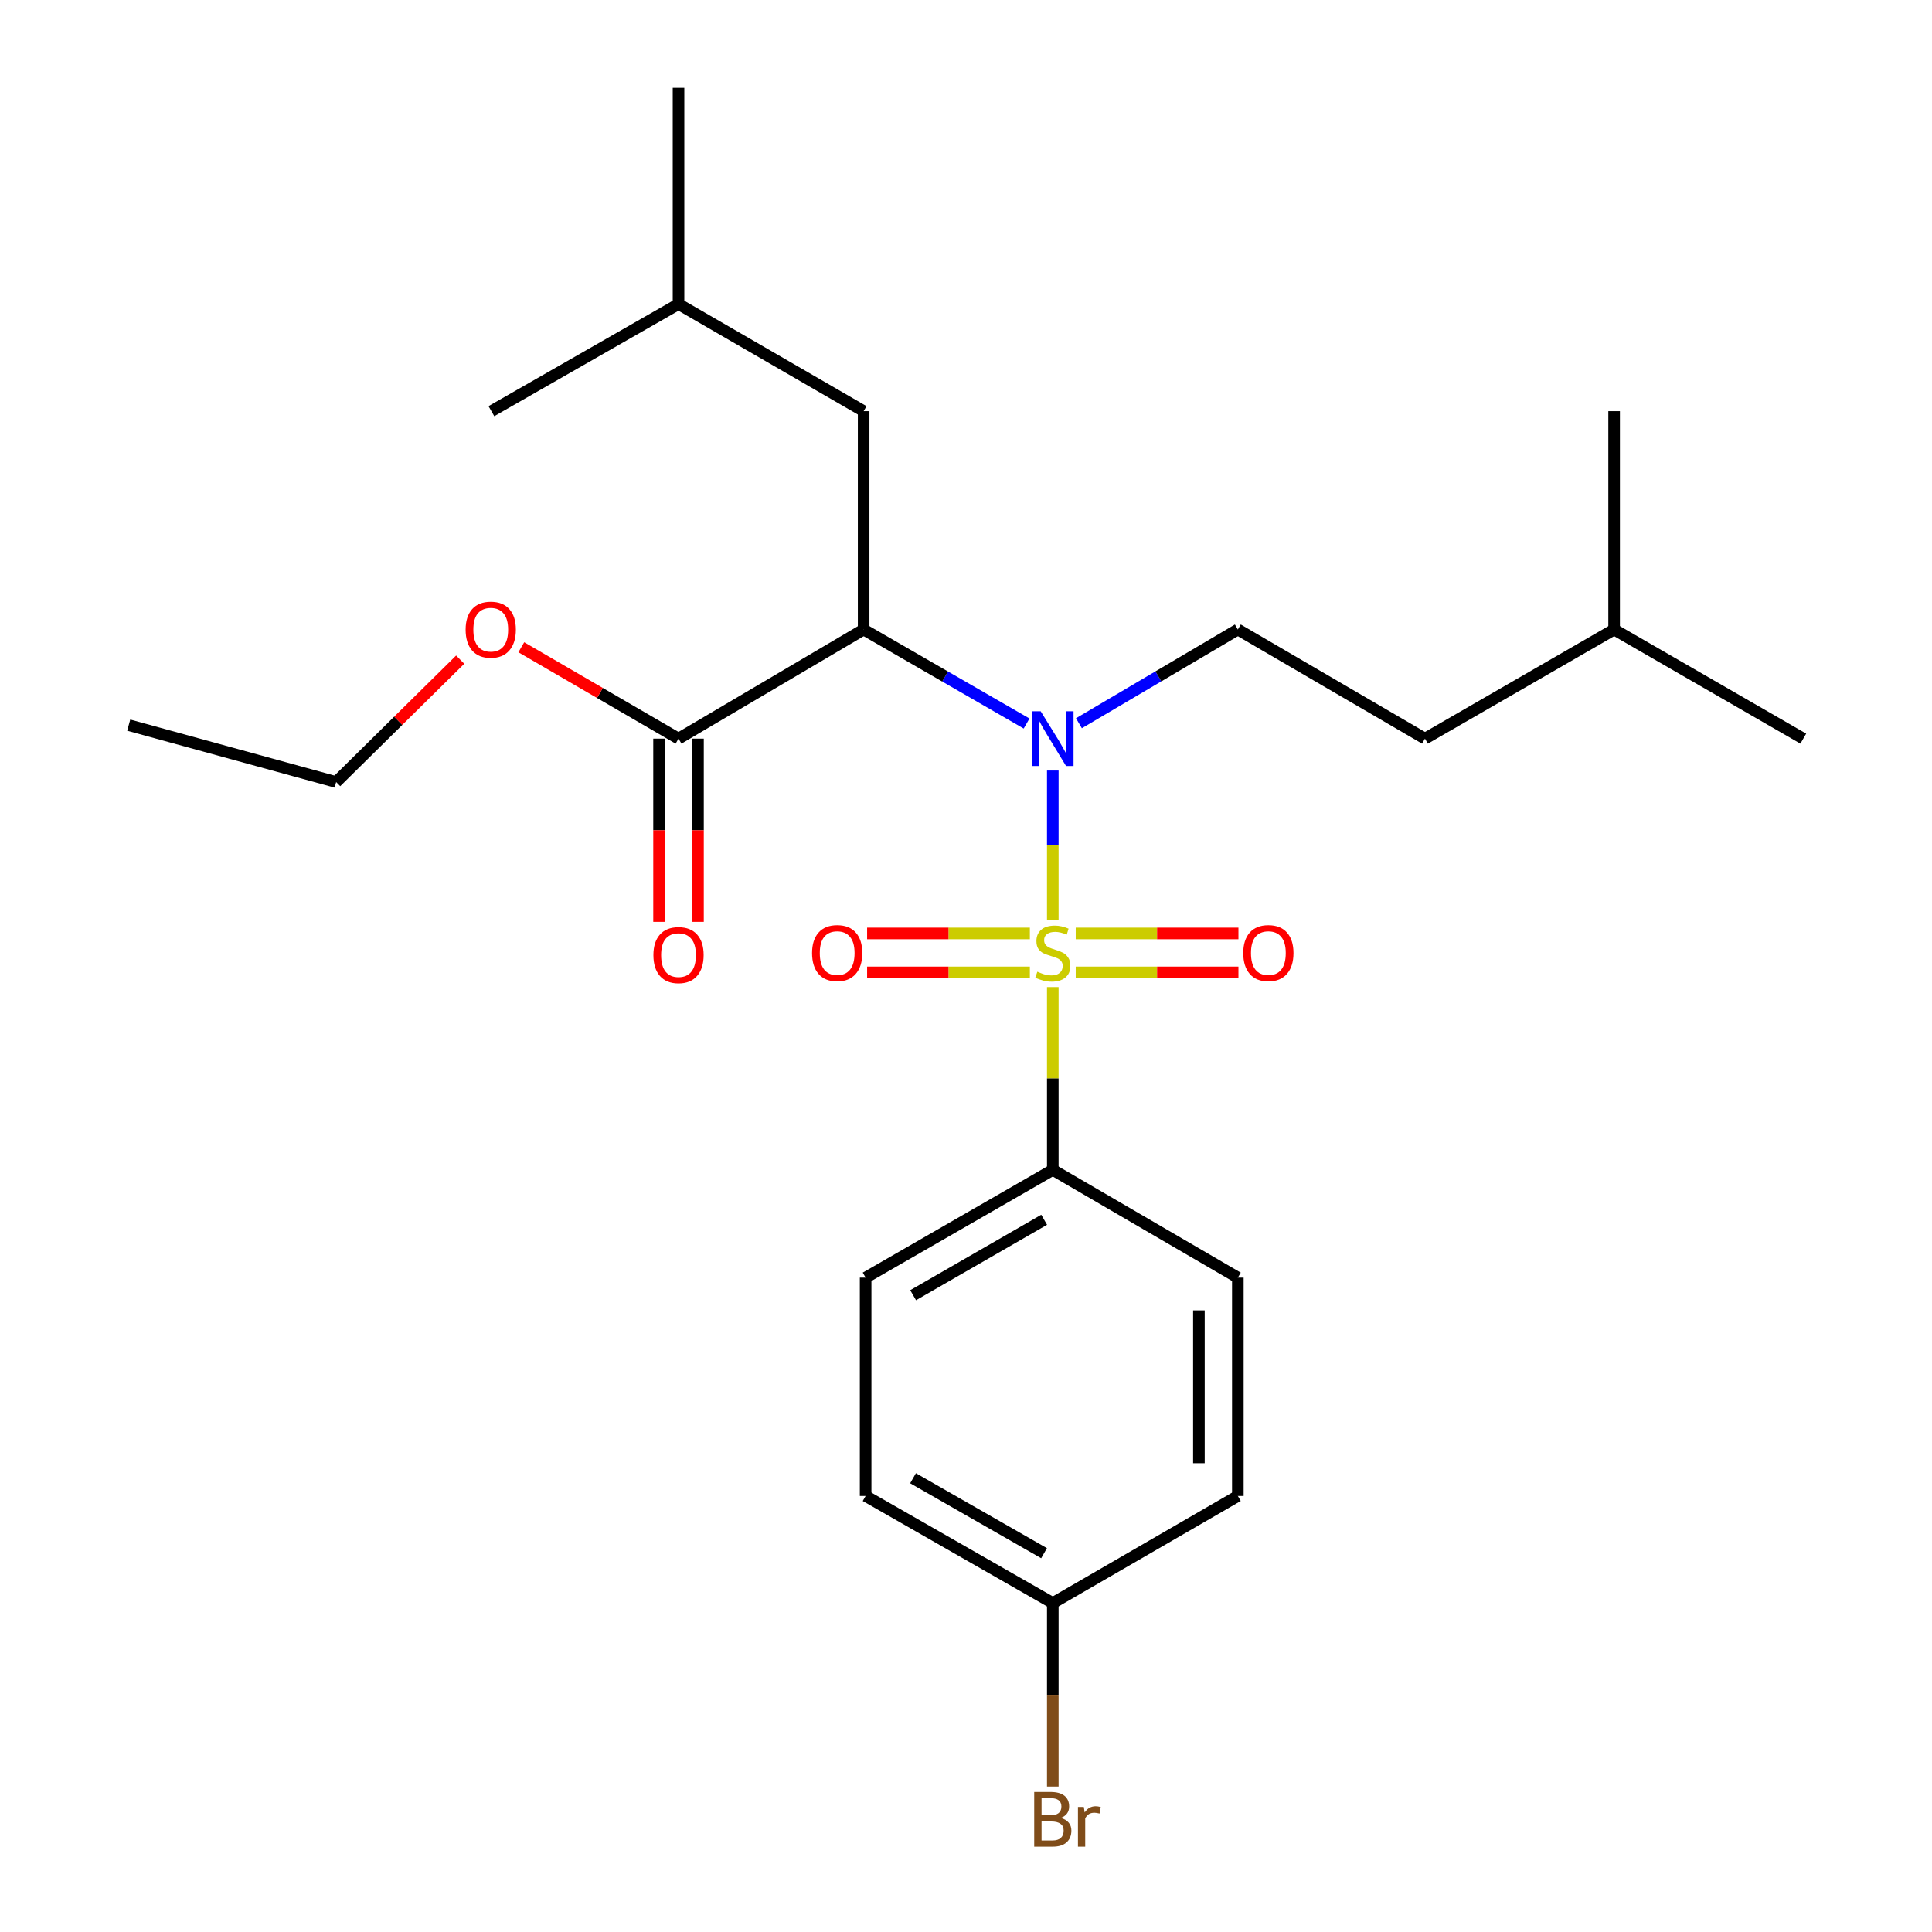 <?xml version='1.0' encoding='iso-8859-1'?>
<svg version='1.1' baseProfile='full'
              xmlns='http://www.w3.org/2000/svg'
                      xmlns:rdkit='http://www.rdkit.org/xml'
                      xmlns:xlink='http://www.w3.org/1999/xlink'
                  xml:space='preserve'
width='1000px' height='1000px' viewBox='0 0 1000 1000'>
<!-- END OF HEADER -->
<rect style='opacity:1.0;fill:#FFFFFF;stroke:none' width='1000' height='1000' x='0' y='0'> </rect>
<path class='bond-0' d='M 544.923,476.336 L 544.923,437.584' style='fill:none;fill-rule:evenodd;stroke:#CCCC00;stroke-width:6px;stroke-linecap:butt;stroke-linejoin:miter;stroke-opacity:1' />
<path class='bond-0' d='M 544.923,437.584 L 544.923,398.831' style='fill:none;fill-rule:evenodd;stroke:#0000FF;stroke-width:6px;stroke-linecap:butt;stroke-linejoin:miter;stroke-opacity:1' />
<path class='bond-3' d='M 544.923,510.916 L 544.923,558.215' style='fill:none;fill-rule:evenodd;stroke:#CCCC00;stroke-width:6px;stroke-linecap:butt;stroke-linejoin:miter;stroke-opacity:1' />
<path class='bond-3' d='M 544.923,558.215 L 544.923,605.514' style='fill:none;fill-rule:evenodd;stroke:#000000;stroke-width:6px;stroke-linecap:butt;stroke-linejoin:miter;stroke-opacity:1' />
<path class='bond-4' d='M 533.053,483.152 L 490.934,483.152' style='fill:none;fill-rule:evenodd;stroke:#CCCC00;stroke-width:6px;stroke-linecap:butt;stroke-linejoin:miter;stroke-opacity:1' />
<path class='bond-4' d='M 490.934,483.152 L 448.814,483.152' style='fill:none;fill-rule:evenodd;stroke:#FF0000;stroke-width:6px;stroke-linecap:butt;stroke-linejoin:miter;stroke-opacity:1' />
<path class='bond-4' d='M 533.053,503.306 L 490.934,503.306' style='fill:none;fill-rule:evenodd;stroke:#CCCC00;stroke-width:6px;stroke-linecap:butt;stroke-linejoin:miter;stroke-opacity:1' />
<path class='bond-4' d='M 490.934,503.306 L 448.814,503.306' style='fill:none;fill-rule:evenodd;stroke:#FF0000;stroke-width:6px;stroke-linecap:butt;stroke-linejoin:miter;stroke-opacity:1' />
<path class='bond-5' d='M 556.793,503.306 L 598.901,503.306' style='fill:none;fill-rule:evenodd;stroke:#CCCC00;stroke-width:6px;stroke-linecap:butt;stroke-linejoin:miter;stroke-opacity:1' />
<path class='bond-5' d='M 598.901,503.306 L 641.01,503.306' style='fill:none;fill-rule:evenodd;stroke:#FF0000;stroke-width:6px;stroke-linecap:butt;stroke-linejoin:miter;stroke-opacity:1' />
<path class='bond-5' d='M 556.793,483.152 L 598.901,483.152' style='fill:none;fill-rule:evenodd;stroke:#CCCC00;stroke-width:6px;stroke-linecap:butt;stroke-linejoin:miter;stroke-opacity:1' />
<path class='bond-5' d='M 598.901,483.152 L 641.01,483.152' style='fill:none;fill-rule:evenodd;stroke:#FF0000;stroke-width:6px;stroke-linecap:butt;stroke-linejoin:miter;stroke-opacity:1' />
<path class='bond-1' d='M 531.357,374.494 L 489.186,350.163' style='fill:none;fill-rule:evenodd;stroke:#0000FF;stroke-width:6px;stroke-linecap:butt;stroke-linejoin:miter;stroke-opacity:1' />
<path class='bond-1' d='M 489.186,350.163 L 447.015,325.831' style='fill:none;fill-rule:evenodd;stroke:#000000;stroke-width:6px;stroke-linecap:butt;stroke-linejoin:miter;stroke-opacity:1' />
<path class='bond-6' d='M 558.443,374.347 L 599.573,350.089' style='fill:none;fill-rule:evenodd;stroke:#0000FF;stroke-width:6px;stroke-linecap:butt;stroke-linejoin:miter;stroke-opacity:1' />
<path class='bond-6' d='M 599.573,350.089 L 640.704,325.831' style='fill:none;fill-rule:evenodd;stroke:#000000;stroke-width:6px;stroke-linecap:butt;stroke-linejoin:miter;stroke-opacity:1' />
<path class='bond-2' d='M 447.015,325.831 L 351.201,382.321' style='fill:none;fill-rule:evenodd;stroke:#000000;stroke-width:6px;stroke-linecap:butt;stroke-linejoin:miter;stroke-opacity:1' />
<path class='bond-7' d='M 447.015,325.831 L 447.015,212.819' style='fill:none;fill-rule:evenodd;stroke:#000000;stroke-width:6px;stroke-linecap:butt;stroke-linejoin:miter;stroke-opacity:1' />
<path class='bond-8' d='M 341.123,382.321 L 341.123,429.736' style='fill:none;fill-rule:evenodd;stroke:#000000;stroke-width:6px;stroke-linecap:butt;stroke-linejoin:miter;stroke-opacity:1' />
<path class='bond-8' d='M 341.123,429.736 L 341.123,477.152' style='fill:none;fill-rule:evenodd;stroke:#FF0000;stroke-width:6px;stroke-linecap:butt;stroke-linejoin:miter;stroke-opacity:1' />
<path class='bond-8' d='M 361.278,382.321 L 361.278,429.736' style='fill:none;fill-rule:evenodd;stroke:#000000;stroke-width:6px;stroke-linecap:butt;stroke-linejoin:miter;stroke-opacity:1' />
<path class='bond-8' d='M 361.278,429.736 L 361.278,477.152' style='fill:none;fill-rule:evenodd;stroke:#FF0000;stroke-width:6px;stroke-linecap:butt;stroke-linejoin:miter;stroke-opacity:1' />
<path class='bond-11' d='M 351.201,382.321 L 310.51,358.671' style='fill:none;fill-rule:evenodd;stroke:#000000;stroke-width:6px;stroke-linecap:butt;stroke-linejoin:miter;stroke-opacity:1' />
<path class='bond-11' d='M 310.51,358.671 L 269.82,335.021' style='fill:none;fill-rule:evenodd;stroke:#FF0000;stroke-width:6px;stroke-linecap:butt;stroke-linejoin:miter;stroke-opacity:1' />
<path class='bond-9' d='M 544.923,605.514 L 448.045,661.298' style='fill:none;fill-rule:evenodd;stroke:#000000;stroke-width:6px;stroke-linecap:butt;stroke-linejoin:miter;stroke-opacity:1' />
<path class='bond-9' d='M 540.449,631.348 L 472.634,670.397' style='fill:none;fill-rule:evenodd;stroke:#000000;stroke-width:6px;stroke-linecap:butt;stroke-linejoin:miter;stroke-opacity:1' />
<path class='bond-10' d='M 544.923,605.514 L 640.704,661.298' style='fill:none;fill-rule:evenodd;stroke:#000000;stroke-width:6px;stroke-linecap:butt;stroke-linejoin:miter;stroke-opacity:1' />
<path class='bond-13' d='M 640.704,325.831 L 737.559,382.321' style='fill:none;fill-rule:evenodd;stroke:#000000;stroke-width:6px;stroke-linecap:butt;stroke-linejoin:miter;stroke-opacity:1' />
<path class='bond-17' d='M 447.015,212.819 L 351.201,157.393' style='fill:none;fill-rule:evenodd;stroke:#000000;stroke-width:6px;stroke-linecap:butt;stroke-linejoin:miter;stroke-opacity:1' />
<path class='bond-15' d='M 448.045,661.298 L 448.045,774.311' style='fill:none;fill-rule:evenodd;stroke:#000000;stroke-width:6px;stroke-linecap:butt;stroke-linejoin:miter;stroke-opacity:1' />
<path class='bond-14' d='M 640.704,661.298 L 640.704,774.311' style='fill:none;fill-rule:evenodd;stroke:#000000;stroke-width:6px;stroke-linecap:butt;stroke-linejoin:miter;stroke-opacity:1' />
<path class='bond-14' d='M 620.549,678.25 L 620.549,757.359' style='fill:none;fill-rule:evenodd;stroke:#000000;stroke-width:6px;stroke-linecap:butt;stroke-linejoin:miter;stroke-opacity:1' />
<path class='bond-19' d='M 238.199,341.431 L 206.097,373.107' style='fill:none;fill-rule:evenodd;stroke:#FF0000;stroke-width:6px;stroke-linecap:butt;stroke-linejoin:miter;stroke-opacity:1' />
<path class='bond-19' d='M 206.097,373.107 L 173.995,404.783' style='fill:none;fill-rule:evenodd;stroke:#000000;stroke-width:6px;stroke-linecap:butt;stroke-linejoin:miter;stroke-opacity:1' />
<path class='bond-12' d='M 544.923,829.737 L 640.704,774.311' style='fill:none;fill-rule:evenodd;stroke:#000000;stroke-width:6px;stroke-linecap:butt;stroke-linejoin:miter;stroke-opacity:1' />
<path class='bond-16' d='M 544.923,829.737 L 544.923,877.227' style='fill:none;fill-rule:evenodd;stroke:#000000;stroke-width:6px;stroke-linecap:butt;stroke-linejoin:miter;stroke-opacity:1' />
<path class='bond-16' d='M 544.923,877.227 L 544.923,924.717' style='fill:none;fill-rule:evenodd;stroke:#7F4C19;stroke-width:6px;stroke-linecap:butt;stroke-linejoin:miter;stroke-opacity:1' />
<path class='bond-25' d='M 544.923,829.737 L 448.045,774.311' style='fill:none;fill-rule:evenodd;stroke:#000000;stroke-width:6px;stroke-linecap:butt;stroke-linejoin:miter;stroke-opacity:1' />
<path class='bond-25' d='M 540.4,803.929 L 472.586,765.131' style='fill:none;fill-rule:evenodd;stroke:#000000;stroke-width:6px;stroke-linecap:butt;stroke-linejoin:miter;stroke-opacity:1' />
<path class='bond-18' d='M 737.559,382.321 L 835.467,325.831' style='fill:none;fill-rule:evenodd;stroke:#000000;stroke-width:6px;stroke-linecap:butt;stroke-linejoin:miter;stroke-opacity:1' />
<path class='bond-20' d='M 351.201,157.393 L 351.201,45.455' style='fill:none;fill-rule:evenodd;stroke:#000000;stroke-width:6px;stroke-linecap:butt;stroke-linejoin:miter;stroke-opacity:1' />
<path class='bond-21' d='M 351.201,157.393 L 254.345,212.819' style='fill:none;fill-rule:evenodd;stroke:#000000;stroke-width:6px;stroke-linecap:butt;stroke-linejoin:miter;stroke-opacity:1' />
<path class='bond-22' d='M 835.467,325.831 L 933.375,382.321' style='fill:none;fill-rule:evenodd;stroke:#000000;stroke-width:6px;stroke-linecap:butt;stroke-linejoin:miter;stroke-opacity:1' />
<path class='bond-23' d='M 835.467,325.831 L 835.467,212.819' style='fill:none;fill-rule:evenodd;stroke:#000000;stroke-width:6px;stroke-linecap:butt;stroke-linejoin:miter;stroke-opacity:1' />
<path class='bond-24' d='M 173.995,404.783 L 66.625,375.323' style='fill:none;fill-rule:evenodd;stroke:#000000;stroke-width:6px;stroke-linecap:butt;stroke-linejoin:miter;stroke-opacity:1' />
<path  class='atom-0' d='M 536.923 502.949
Q 537.243 503.069, 538.563 503.629
Q 539.883 504.189, 541.323 504.549
Q 542.803 504.869, 544.243 504.869
Q 546.923 504.869, 548.483 503.589
Q 550.043 502.269, 550.043 499.989
Q 550.043 498.429, 549.243 497.469
Q 548.483 496.509, 547.283 495.989
Q 546.083 495.469, 544.083 494.869
Q 541.563 494.109, 540.043 493.389
Q 538.563 492.669, 537.483 491.149
Q 536.443 489.629, 536.443 487.069
Q 536.443 483.509, 538.843 481.309
Q 541.283 479.109, 546.083 479.109
Q 549.363 479.109, 553.083 480.669
L 552.163 483.749
Q 548.763 482.349, 546.203 482.349
Q 543.443 482.349, 541.923 483.509
Q 540.403 484.629, 540.443 486.589
Q 540.443 488.109, 541.203 489.029
Q 542.003 489.949, 543.123 490.469
Q 544.283 490.989, 546.203 491.589
Q 548.763 492.389, 550.283 493.189
Q 551.803 493.989, 552.883 495.629
Q 554.003 497.229, 554.003 499.989
Q 554.003 503.909, 551.363 506.029
Q 548.763 508.109, 544.403 508.109
Q 541.883 508.109, 539.963 507.549
Q 538.083 507.029, 535.843 506.109
L 536.923 502.949
' fill='#CCCC00'/>
<path  class='atom-1' d='M 538.663 368.161
L 547.943 383.161
Q 548.863 384.641, 550.343 387.321
Q 551.823 390.001, 551.903 390.161
L 551.903 368.161
L 555.663 368.161
L 555.663 396.481
L 551.783 396.481
L 541.823 380.081
Q 540.663 378.161, 539.423 375.961
Q 538.223 373.761, 537.863 373.081
L 537.863 396.481
L 534.183 396.481
L 534.183 368.161
L 538.663 368.161
' fill='#0000FF'/>
<path  class='atom-5' d='M 420.321 493.309
Q 420.321 486.509, 423.681 482.709
Q 427.041 478.909, 433.321 478.909
Q 439.601 478.909, 442.961 482.709
Q 446.321 486.509, 446.321 493.309
Q 446.321 500.189, 442.921 504.109
Q 439.521 507.989, 433.321 507.989
Q 427.081 507.989, 423.681 504.109
Q 420.321 500.229, 420.321 493.309
M 433.321 504.789
Q 437.641 504.789, 439.961 501.909
Q 442.321 498.989, 442.321 493.309
Q 442.321 487.749, 439.961 484.949
Q 437.641 482.109, 433.321 482.109
Q 429.001 482.109, 426.641 484.909
Q 424.321 487.709, 424.321 493.309
Q 424.321 499.029, 426.641 501.909
Q 429.001 504.789, 433.321 504.789
' fill='#FF0000'/>
<path  class='atom-6' d='M 643.503 493.309
Q 643.503 486.509, 646.863 482.709
Q 650.223 478.909, 656.503 478.909
Q 662.783 478.909, 666.143 482.709
Q 669.503 486.509, 669.503 493.309
Q 669.503 500.189, 666.103 504.109
Q 662.703 507.989, 656.503 507.989
Q 650.263 507.989, 646.863 504.109
Q 643.503 500.229, 643.503 493.309
M 656.503 504.789
Q 660.823 504.789, 663.143 501.909
Q 665.503 498.989, 665.503 493.309
Q 665.503 487.749, 663.143 484.949
Q 660.823 482.109, 656.503 482.109
Q 652.183 482.109, 649.823 484.909
Q 647.503 487.709, 647.503 493.309
Q 647.503 499.029, 649.823 501.909
Q 652.183 504.789, 656.503 504.789
' fill='#FF0000'/>
<path  class='atom-9' d='M 338.201 494.35
Q 338.201 487.55, 341.561 483.75
Q 344.921 479.95, 351.201 479.95
Q 357.481 479.95, 360.841 483.75
Q 364.201 487.55, 364.201 494.35
Q 364.201 501.23, 360.801 505.15
Q 357.401 509.03, 351.201 509.03
Q 344.961 509.03, 341.561 505.15
Q 338.201 501.27, 338.201 494.35
M 351.201 505.83
Q 355.521 505.83, 357.841 502.95
Q 360.201 500.03, 360.201 494.35
Q 360.201 488.79, 357.841 485.99
Q 355.521 483.15, 351.201 483.15
Q 346.881 483.15, 344.521 485.95
Q 342.201 488.75, 342.201 494.35
Q 342.201 500.07, 344.521 502.95
Q 346.881 505.83, 351.201 505.83
' fill='#FF0000'/>
<path  class='atom-12' d='M 241.01 325.911
Q 241.01 319.111, 244.37 315.311
Q 247.73 311.511, 254.01 311.511
Q 260.29 311.511, 263.65 315.311
Q 267.01 319.111, 267.01 325.911
Q 267.01 332.791, 263.61 336.711
Q 260.21 340.591, 254.01 340.591
Q 247.77 340.591, 244.37 336.711
Q 241.01 332.831, 241.01 325.911
M 254.01 337.391
Q 258.33 337.391, 260.65 334.511
Q 263.01 331.591, 263.01 325.911
Q 263.01 320.351, 260.65 317.551
Q 258.33 314.711, 254.01 314.711
Q 249.69 314.711, 247.33 317.511
Q 245.01 320.311, 245.01 325.911
Q 245.01 331.631, 247.33 334.511
Q 249.69 337.391, 254.01 337.391
' fill='#FF0000'/>
<path  class='atom-17' d='M 549.063 940.955
Q 551.783 941.715, 553.143 943.395
Q 554.543 945.035, 554.543 947.475
Q 554.543 951.395, 552.023 953.635
Q 549.543 955.835, 544.823 955.835
L 535.303 955.835
L 535.303 927.515
L 543.663 927.515
Q 548.503 927.515, 550.943 929.475
Q 553.383 931.435, 553.383 935.035
Q 553.383 939.315, 549.063 940.955
M 539.103 930.715
L 539.103 939.595
L 543.663 939.595
Q 546.463 939.595, 547.903 938.475
Q 549.383 937.315, 549.383 935.035
Q 549.383 930.715, 543.663 930.715
L 539.103 930.715
M 544.823 952.635
Q 547.583 952.635, 549.063 951.315
Q 550.543 949.995, 550.543 947.475
Q 550.543 945.155, 548.903 943.995
Q 547.303 942.795, 544.223 942.795
L 539.103 942.795
L 539.103 952.635
L 544.823 952.635
' fill='#7F4C19'/>
<path  class='atom-17' d='M 560.983 935.275
L 561.423 938.115
Q 563.583 934.915, 567.103 934.915
Q 568.223 934.915, 569.743 935.315
L 569.143 938.675
Q 567.423 938.275, 566.463 938.275
Q 564.783 938.275, 563.663 938.955
Q 562.583 939.595, 561.703 941.155
L 561.703 955.835
L 557.943 955.835
L 557.943 935.275
L 560.983 935.275
' fill='#7F4C19'/>
</svg>
